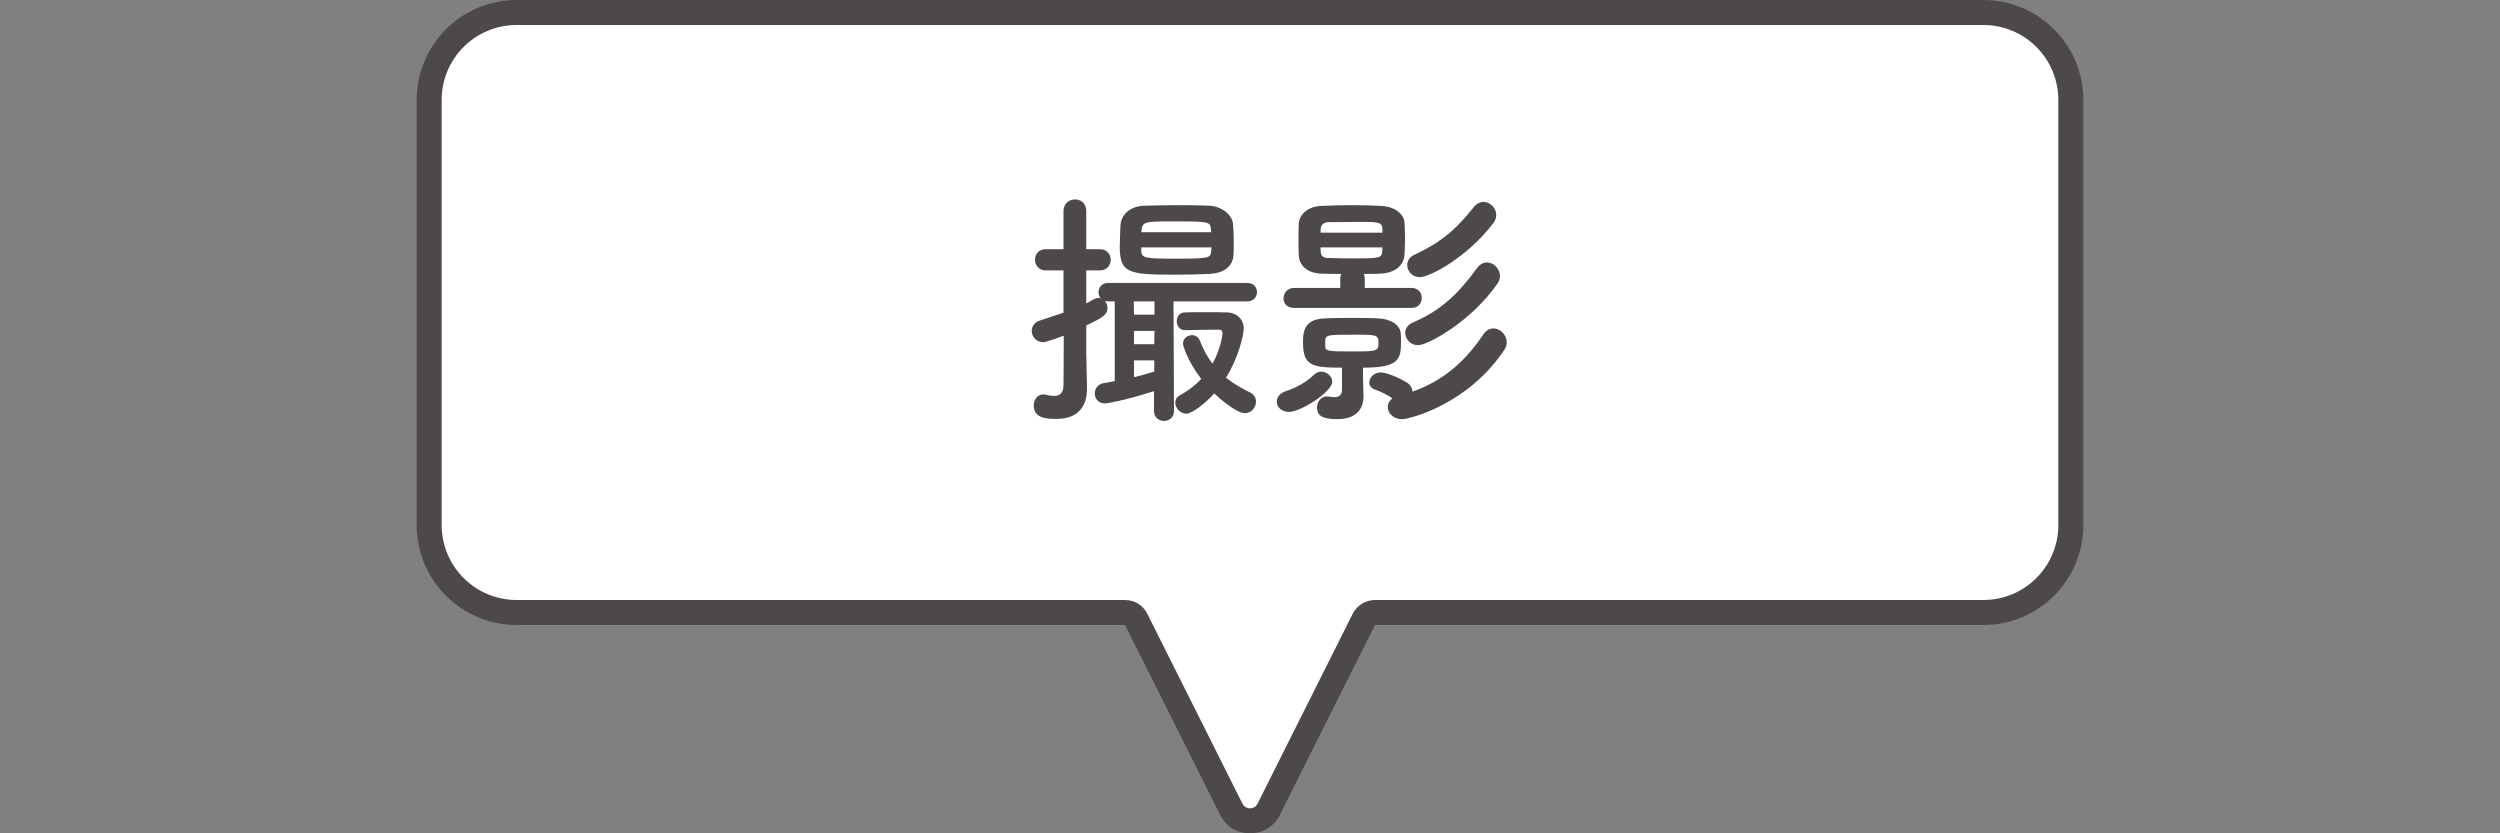 <?xml version="1.0" encoding="UTF-8"?><svg id="a" xmlns="http://www.w3.org/2000/svg" viewBox="0 0 1200 400"><rect x="0" y="0" width="1200" height="400" fill="#808080" stroke="none"/><defs><style>.b{fill:none;}.c{fill:#fff;}.d{fill:#4d4948;}</style></defs><path class="c" d="M600,394c-3.9,0-7.2-2.1-8.9-5.5l-45.7-91.2c-1-2-3.1-3.3-5.4-3.3H248c-23.2,0-42-18.8-42-42V48c0-23.2,18.8-42,42-42h704c23.2,0,42,18.8,42,42v204c0,23.2-18.8,42-42,42h-292c-2.3,0-4.4,1.3-5.4,3.3l-45.7,91.2c-1.7,3.5-5.1,5.5-8.9,5.5h0Z"/><path class="d" d="M952,12c19.9,0,36,16.1,36,36v204c0,19.9-16.1,36-36,36h-292c-4.5,0-8.7,2.6-10.7,6.6l-45.7,91.2c-1,1.9-2.7,2.2-3.6,2.2s-2.6-.3-3.6-2.2l-45.7-91.2c-2-4.1-6.2-6.6-10.7-6.6H248c-19.9,0-36-16.1-36-36V48c0-19.9,16.1-36,36-36h704M952,0H248c-26.5,0-48,21.5-48,48v204c0,26.5,21.5,48,48,48h292l45.7,91.2c2.9,5.9,8.6,8.8,14.3,8.8s11.4-2.9,14.3-8.8l45.7-91.2h292c26.5,0,48-21.5,48-48V48c0-26.5-21.5-48-48-48h0Z"/><path class="d" d="M553.92,187.76c-15.6,4.92-22.92,5.88-23.52,5.88-3.24,0-4.92-2.4-4.92-4.8,0-2.16,1.44-4.44,4.2-4.92,1.92-.36,3.72-.6,5.4-.96v-38.28h-3.24c-.6,0-1.08-.12-1.56-.24.84.84,1.32,2.16,1.32,3.48,0,3.12-2.52,4.68-10.2,8.28v12.84c0,1.92.24,12.84.36,17.04v.6c0,7.68-3.72,14.4-14.64,14.4-5.28,0-10.92-.48-10.92-6.48,0-2.64,1.68-5.28,4.56-5.28.36,0,.72,0,1.08.12,1.44.36,2.88.6,4.2.6,2.52,0,4.32-1.08,4.44-5.16,0-3.12.12-12.36.12-23.76-.72.24-8.16,3.12-9.84,3.12-3.48,0-5.52-2.76-5.52-5.4,0-2.04,1.2-4.08,3.72-4.92,4.44-1.44,8.04-2.64,11.52-3.84v-20.28h-8.52c-3.36,0-5.16-2.52-5.16-5.16s1.8-5.04,5.16-5.04h8.52v-18.24c0-3.72,2.76-5.64,5.52-5.64s5.4,1.8,5.4,5.64v18.24h6.48c3.48,0,5.28,2.52,5.28,5.04s-1.8,5.16-5.28,5.16h-6.48v15.84c1.2-.6,2.4-1.32,3.72-2.04.72-.36,1.44-.6,2.04-.6.48,0,.84.12,1.2.24-.72-.84-1.08-1.92-1.08-3,0-2.16,1.56-4.44,4.56-4.44h66.72c3.24,0,4.8,2.16,4.8,4.44,0,2.16-1.56,4.44-4.8,4.44h-35.28l.24,52.68c0,3.12-2.4,4.68-4.8,4.68s-4.8-1.56-4.8-4.68v-9.6ZM580.56,131.48c-5.28.24-10.8.36-16.08.36-22.44,0-27-.48-27-13.44,0-3.36.24-7.08.36-10.32.24-4.68,4.2-9.24,11.76-9.36,5.16-.12,11.04-.24,16.92-.24,4.8,0,9.48.12,13.8.24,5.88.24,11.04,4.2,11.52,8.64.24,2.64.36,5.64.36,8.76,0,2.16,0,4.32-.12,6.24-.36,5.64-4.68,8.76-11.52,9.12ZM554.16,144.68h-9.96l.12,6.36h9.84v-6.36ZM554.16,158.84h-9.84v6.36h9.72l.12-6.36ZM554.04,173h-9.72v8.04c3.12-.72,6.12-1.56,9.24-2.52.12,0,.36-.12.48-.12v-5.4ZM581.28,110.6c-.24-4.32-.6-4.32-17.88-4.32-13.44,0-15.24,0-15.48,4.44l-.12.72h33.6l-.12-.84ZM581.52,118.76h-33.72v1.68c.12,3.48,2.04,3.72,16.2,3.72,16.56,0,17.16-.24,17.4-3.84l.12-1.56ZM568.8,158.48c-2.64,0-3.96-2.16-3.96-4.32,0-2.04,1.32-4.2,3.84-4.2,3-.12,6.6-.12,10.2-.12s7.2,0,10.08.12c4.8.12,8.04,3.36,8.04,7.8,0,2.4-2.16,13.32-8.52,23.52,3.24,2.64,7.08,4.92,11.52,7.08,2.04.96,2.88,2.76,2.88,4.44,0,2.76-2.28,5.52-5.28,5.52-4.68,0-14.16-8.88-14.76-9.48-4.08,4.56-10.56,9.72-13.44,9.72s-5.28-2.76-5.28-5.28c0-1.32.6-2.64,2.16-3.48,4.08-2.28,7.56-4.92,10.32-7.92-6.36-8.16-8.76-15.84-8.76-16.92,0-2.52,2.16-4.08,4.32-4.08,1.56,0,3.12.84,3.84,2.76,1.56,4.08,3.48,7.68,6,10.92,3.72-6.6,4.8-13.44,4.8-14.64,0-1.08-.6-1.68-1.68-1.68-4.08,0-10.8.12-16.2.24h-.12Z"/><path class="d" d="M618.6,197.72c-3.48,0-5.76-2.4-5.76-4.92,0-2.04,1.32-4.08,4.68-5.16,4.08-1.32,9.48-4.08,12.96-7.56,1.2-1.2,2.52-1.68,3.72-1.68,2.76,0,5.28,2.28,5.28,4.8,0,4.8-15,14.52-20.88,14.52ZM621.24,147.8c-3.6,0-5.16-2.28-5.16-4.56,0-2.52,1.8-5.04,5.16-5.04h22.08v-4.44c0-.84.24-1.68.48-2.28-3.24,0-6.48,0-9.6-.12-6.36-.24-10.56-3.6-10.8-8.88-.12-2.16-.12-5.04-.12-7.68s0-5.52.12-7.32c.24-4.68,4.56-8.4,10.68-8.64,4.68-.24,9.96-.36,15.36-.36,4.68,0,9.36.12,13.68.36,5.64.24,10.68,3.36,11.04,8.04.12,1.92.24,4.8.24,7.68s-.12,5.76-.24,7.8c-.36,5.4-5.04,8.76-11.76,9-2.52.12-5.16.12-7.8.12.36.6.48,1.44.48,2.28v4.44h22.44c3.36,0,4.92,2.4,4.92,4.8s-1.56,4.8-4.92,4.8h-56.28ZM654.48,189.92v.24c0,5.88-3.24,11.04-12.6,11.04-6.96,0-9.72-1.56-9.72-5.64,0-2.64,1.8-5.28,4.92-5.28.36,0,.72,0,1.08.12.84.12,1.56.24,2.28.24,2.28,0,3.72-.96,3.72-3.72v-10.44c-14.64,0-18.72-.96-18.72-12.24,0-4.44.24-11.04,10.32-11.4,3.96-.24,8.4-.24,12.96-.24s9.12,0,12.96.24c5.64.24,10.2,2.88,10.68,7.08.12,1.08.12,2.28.12,3.6,0,8.76-.48,12.96-18.24,12.96v4.2l.24,9.24ZM663.6,111.68c0-.96-.12-1.8-.12-2.28-.24-2.88-2.64-2.88-10.8-2.88-5.04,0-10.44.12-15,.12-2.4,0-3.6,1.44-3.72,3,0,.48-.12,1.2-.12,2.04h29.76ZM633.84,118.76c0,.96.12,1.8.12,2.28.12,1.8,1.32,2.76,3.24,2.76,3.72.12,8.16.24,12.6.24,12.12,0,13.44-.12,13.68-3.36,0-.48.12-1.08.12-1.92h-29.76ZM636.12,166.4c.12,2.16,1.68,2.28,12.36,2.28,12.6,0,13.2,0,13.2-4.2,0-3.72-.96-3.84-10.92-3.84-13.08,0-14.28,0-14.64,2.52v3.24ZM660.12,187.04c-2.04-.72-2.88-2.04-2.88-3.48,0-2.28,2.28-4.8,5.4-4.8,2.76,0,8.52,2.28,12.72,4.92,1.8,1.08,2.52,2.76,2.64,4.32,14.4-5.16,24.84-13.92,33.84-27.24,1.44-2.28,3.36-3.12,5.04-3.12,3.24,0,6.36,3.12,6.36,6.72,0,1.2-.36,2.4-1.2,3.6-17.4,26.16-45.48,33.24-49.08,33.24-4.2,0-6.84-3-6.84-5.88,0-1.56.72-3,2.28-4.08-2.4-1.68-4.92-3-8.28-4.2ZM680.64,165.68c-3.72,0-6.12-3-6.12-6,0-1.92,1.08-3.72,3.48-4.8,14.28-6.12,22.32-14.4,30.84-26.04,1.44-2.04,3.24-2.88,4.92-2.88,3.24,0,6.24,3.12,6.24,6.6,0,1.08-.36,2.28-1.08,3.36-12.48,18.24-33.48,29.76-38.28,29.76ZM681.48,133.04c-3.6,0-6-2.88-6-5.76,0-2.04,1.08-3.96,3.48-5.04,14.28-6.6,20.88-13.44,28.32-22.68,1.44-1.92,3.24-2.64,4.8-2.64,3.24,0,6.12,3,6.12,6.36,0,1.32-.48,2.52-1.32,3.72-12.6,16.56-30.6,26.04-35.4,26.04Z"/><rect class="b" width="1200" height="400"/></svg>